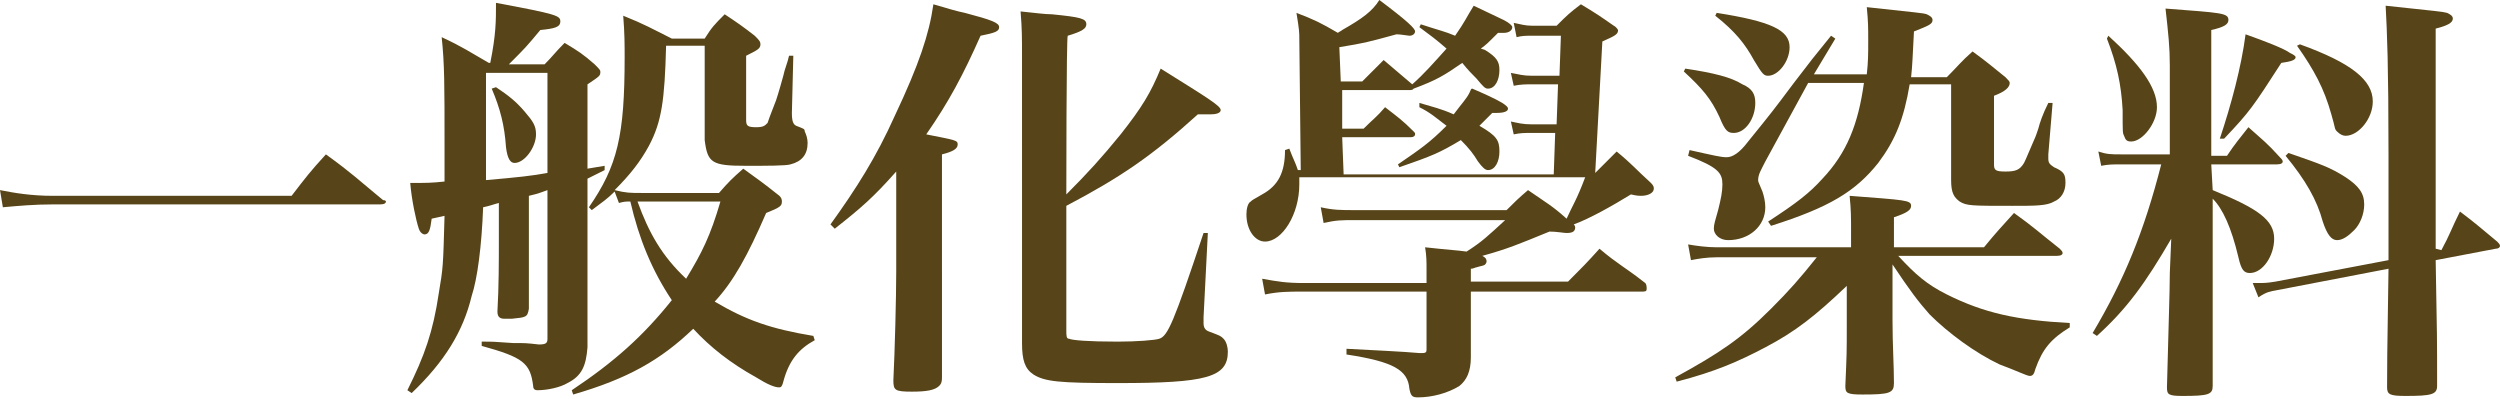 <!-- Generator: Adobe Illustrator 19.0.0, SVG Export Plug-In  -->
<svg version="1.1"
	 xmlns="http://www.w3.org/2000/svg" xmlns:xlink="http://www.w3.org/1999/xlink" xmlns:a="http://ns.adobe.com/AdobeSVGViewerExtensions/3.0/"
	 x="0px" y="0px" width="174.9px" height="27.9px" viewBox="0 0 174.9 27.9" style="enable-background:new 0 0 174.9 27.9;"
	 xml:space="preserve">
<style type="text/css">
	.st0{fill:#574519;}
</style>
<defs>
</defs>
<g>
	<path class="st0" d="M0,13.3c1,0.2,2.2,0.4,3.7,0.4h16.7c1-1.3,1.3-1.7,2.4-2.9c1.8,1.3,2.3,1.8,4,3.2C27,14,27,14.1,27,14.1
		c0,0.1-0.1,0.2-0.4,0.2H3.7c-1.3,0-2.4,0.1-3.5,0.2L0,13.3z"/>
	<path class="st0" d="M37,16.7c0,1.2,0,2.2,0,2.9c0,1,0,1,0,2c-0.1,0.6-0.2,0.6-1.2,0.7c-0.1,0-0.3,0-0.4,0h-0.1
		c-0.3,0-0.5-0.1-0.5-0.5c0.1-1.7,0.1-3.6,0.1-5v-2.6c-0.4,0.1-0.6,0.2-1.1,0.3c-0.1,2.7-0.4,5-0.8,6.2c-0.6,2.5-1.9,4.6-4.2,6.8
		l-0.3-0.2c1.2-2.4,1.8-4.1,2.2-6.8c0.3-1.8,0.3-1.8,0.4-5.4c-0.4,0.1-0.5,0.1-0.9,0.2c-0.1,0.8-0.2,1.1-0.5,1.1
		c-0.1,0-0.3-0.1-0.4-0.4c-0.2-0.6-0.5-2-0.6-3.2c1.1,0,1.5,0,2.4-0.1c0-0.6,0-1.4,0-2.5c0-4.3,0-5.7-0.2-7.6c1.5,0.7,1.9,1,3.3,1.8
		h0.1c0.4-2,0.4-2.9,0.4-4.2C39,1,39.2,1.1,39.2,1.5c0,0.4-0.4,0.5-1.4,0.6c-1,1.2-1,1.2-2.2,2.4h2.5c0.6-0.6,0.7-0.8,1.4-1.5
		c1,0.6,1.3,0.8,2.1,1.5C41.9,4.8,42,4.9,42,5c0,0.3,0,0.3-0.9,0.9v5.9l1.2-0.2v0.3l-1.2,0.6v5.8c0,0.4,0,1.3,0,2.6
		c0,1.2,0,1.3,0,3.4c-0.1,1.3-0.4,2-1.4,2.5c-0.5,0.3-1.4,0.5-2.1,0.5c-0.2,0-0.3-0.1-0.3-0.3c-0.2-1.6-0.7-2-3.6-2.8v-0.3
		c0.8,0,0.8,0,2.2,0.1c0.9,0,0.9,0,1.8,0.1c0.5,0,0.6-0.1,0.6-0.4V13.3c-0.8,0.3-0.9,0.3-1.3,0.4C37,13.7,37,16.7,37,16.7z M34,12.6
		c2.3-0.2,3.2-0.3,4.3-0.5v-7H34L34,12.6z M34.7,6.1c0.9,0.6,1.4,1,2,1.7s0.8,1,0.8,1.6c0,0.9-0.8,2-1.5,2c-0.3,0-0.5-0.3-0.6-1.1
		c-0.1-1.5-0.4-2.7-1-4.1L34.7,6.1z M57,23.8c-1.1,0.6-1.8,1.4-2.2,2.9c-0.1,0.4-0.2,0.4-0.3,0.4c-0.3,0-0.8-0.2-1.6-0.7
		c-1.8-1-3.2-2.1-4.4-3.4c-2.3,2.2-4.6,3.5-8.4,4.6l-0.1-0.3c3-2,5-3.8,7-6.3c-1.4-2.1-2.3-4.3-2.9-6.9c-0.4,0-0.4,0-0.8,0.1
		L43,13.4c-0.5,0.5-0.8,0.7-1.6,1.3l-0.2-0.2c2-2.9,2.5-5,2.5-10.5c0-0.8,0-1.7-0.1-2.9c1.5,0.6,2,0.9,3.4,1.6h2.3
		C49.8,1.9,50,1.7,50.7,1c0.9,0.6,1.2,0.8,2.1,1.5c0.3,0.3,0.4,0.4,0.4,0.6c0,0.3-0.2,0.4-1,0.8v4.5c0,0.4,0.1,0.5,0.7,0.5
		c0.5,0,0.6-0.1,0.8-0.3c0.2-0.6,0.3-0.8,0.6-1.6c0,0,0.2-0.6,0.5-1.7c0.1-0.5,0.3-0.9,0.4-1.4h0.3l-0.1,4c0,0.6,0.1,0.8,0.3,0.9
		c0.5,0.2,0.6,0.2,0.6,0.4c0.1,0.2,0.2,0.5,0.2,0.8c0,0.8-0.4,1.3-1.2,1.5c-0.3,0.1-1.7,0.1-3.1,0.1c-2.4,0-2.7-0.2-2.9-1.8
		c0-1.1,0-1.1,0-3.4V3.2h-2.7c-0.1,3.8-0.3,5.3-1.2,7c-0.6,1.1-1.3,2-2.4,3.1c0.8,0.2,1.1,0.2,1.9,0.2h5.4c0.7-0.8,0.9-1,1.7-1.7
		c1.1,0.8,1.4,1,2.4,1.8c0.3,0.2,0.3,0.4,0.3,0.5c0,0.3-0.1,0.4-1.1,0.8c-1.3,3-2.3,4.8-3.6,6.2c2.2,1.3,3.9,1.9,6.9,2.4L57,23.8
		L57,23.8z M44.6,14.1c0.8,2.2,1.7,3.8,3.4,5.4c1.1-1.8,1.7-3,2.4-5.4H45H44.6z"/>
	<path class="st0" d="M58.1,15.7c1.8-2.5,3.2-4.7,4.5-7.6c1.7-3.6,2.4-5.7,2.7-7.8c1,0.3,1.7,0.5,2.2,0.6c1.9,0.5,2.4,0.7,2.4,1
		c0,0.3-0.3,0.4-1.3,0.6c-1.2,2.7-2.2,4.6-3.8,6.9c2,0.4,2.2,0.4,2.2,0.7s-0.3,0.5-1.1,0.7V19c0,3.7,0,3.7,0,7.4
		c0,0.4-0.1,0.5-0.2,0.6c-0.3,0.3-0.9,0.4-1.9,0.4c-1.2,0-1.3-0.1-1.3-0.8c0.1-2,0.2-5.8,0.2-7.6V12c-1.6,1.8-2.4,2.5-4.3,4
		L58.1,15.7z M74.6,13.6c1.5-1.5,2.5-2.6,3.8-4.2c1.5-1.9,2.1-2.9,2.8-4.6c3.2,2,4.2,2.6,4.2,2.9c0,0.2-0.3,0.3-0.7,0.3
		c-0.2,0-0.6,0-0.9,0c-3.2,2.9-5.4,4.4-9.2,6.4v8.7c0,0.4,0,0.6,0.2,0.6c0.2,0.1,1.3,0.2,3.4,0.2c1.3,0,2.6-0.1,2.9-0.2
		c0.6-0.2,1-1.1,3.1-7.4h0.3l-0.3,5.9c0,0.2,0,0.3,0,0.4c0,0.3,0.1,0.5,0.4,0.6c0.8,0.3,0.8,0.3,1,0.5c0.2,0.2,0.3,0.6,0.3,0.9
		c0,1.8-1.5,2.2-7.7,2.2c-4.1,0-5.1-0.1-5.9-0.6c-0.6-0.4-0.8-1-0.8-2.2c0-1.2,0-1.9,0-2.7c0-0.4,0-0.4,0-4.4V3.8c0-1.1,0-1.8-0.1-3
		c1,0.1,1.7,0.2,2.2,0.2c2,0.2,2.4,0.3,2.4,0.7c0,0.3-0.3,0.5-1.3,0.8C74.6,2.5,74.6,13.6,74.6,13.6z"/>
	<path class="st0" d="M95.3,5.7C96,5,96.2,4.8,96.8,4.2c0.7,0.6,0.7,0.6,2,1.7c0.8-0.7,1.5-1.5,2.4-2.5c-0.8-0.7-1.1-0.9-1.9-1.5
		l0.1-0.2c1.2,0.4,1.7,0.5,2.4,0.8c0.7-1,0.8-1.3,1.3-2.1l2.1,1c0.4,0.2,0.6,0.4,0.6,0.5c0,0.2-0.2,0.4-0.6,0.4c-0.1,0-0.3,0-0.4,0
		c-0.8,0.8-0.8,0.8-1.2,1.1l0.3,0.1c0.8,0.5,1,0.8,1,1.4c0,0.7-0.3,1.3-0.8,1.3c-0.2,0-0.3-0.1-0.8-0.7c-0.3-0.3-0.6-0.6-1-1.1
		c-1.3,0.9-1.8,1.2-3.4,1.8c-0.1,0.1-0.1,0.1-0.4,0.1h-4.6L93.9,9h1.5c0.7-0.7,0.9-0.8,1.5-1.5c0.9,0.7,1.2,0.9,2,1.7
		c0.1,0.1,0.1,0.1,0.1,0.2c0,0.1-0.1,0.2-0.3,0.2h-4.8l0.1,2.6h14.7l0.1-2.9h-1.6c-0.6,0-0.8,0-1.3,0.1l-0.2-0.9
		c0.5,0.1,0.8,0.2,1.5,0.2h1.7l0.1-2.8h-1.8c-0.5,0-0.8,0-1.3,0.1l-0.2-0.9c0.6,0.1,0.8,0.2,1.5,0.2h1.9l0.1-2.8h-2
		c-0.5,0-0.7,0-1.1,0.1l-0.2-1c0.5,0.1,0.8,0.2,1.3,0.2h1.7c0.7-0.7,0.9-0.9,1.7-1.5c1,0.6,1.3,0.8,2.3,1.5c0.2,0.1,0.3,0.3,0.3,0.3
		c0,0.3-0.2,0.4-1.1,0.8l-0.5,9.2l0,0c0.6-0.6,0.8-0.8,1.5-1.5c1.1,0.9,1.3,1.2,2.4,2.2c0.2,0.2,0.2,0.3,0.2,0.4
		c0,0.3-0.4,0.5-0.9,0.5c-0.1,0-0.3,0-0.7-0.1c-1.3,0.8-2.9,1.7-4,2.1c0.1,0.1,0.1,0.2,0.1,0.2c0,0.3-0.2,0.4-0.6,0.4
		c-0.2,0-0.7-0.1-1.2-0.1c-2.2,0.9-2.9,1.2-4.7,1.7c0.2,0.1,0.3,0.2,0.3,0.4c0,0.1-0.1,0.2-0.1,0.2c-0.1,0.1-0.3,0.1-0.6,0.2
		c-0.1,0-0.2,0.1-0.4,0.1v0.9h6.8c1-1,1.3-1.3,2.2-2.3c1.3,1.1,1.8,1.3,3.2,2.4c0.1,0.1,0.1,0.3,0.1,0.4c0,0.2-0.1,0.2-0.4,0.2
		h-11.9v3.7c0,0.2,0,0.5,0,0.9c0,1-0.3,1.6-0.8,2c-0.8,0.5-1.9,0.8-2.9,0.8c-0.4,0-0.5-0.1-0.6-0.6c-0.1-1.3-1.1-1.9-4.4-2.4v-0.4
		c1.9,0.1,4,0.2,5.1,0.3c0.1,0,0.1,0,0.1,0h0.1c0.3,0,0.3-0.1,0.3-0.3v-4h-8.6c-1.1,0-1.7,0-2.7,0.2l-0.2-1.1
		c1.1,0.2,1.7,0.3,2.9,0.3h8.6v-1c0-0.5,0-0.9-0.1-1.5c1.8,0.2,2.2,0.2,2.9,0.3c1.1-0.7,1.5-1.1,2.7-2.2H94.8c-1,0-1.3,0-2.2,0.2
		l-0.2-1.1c0.9,0.2,1.4,0.2,2.4,0.2h10.6c0.6-0.6,0.8-0.8,1.5-1.4c1.3,0.9,1.7,1.1,2.7,2c0.4-0.9,0.7-1.3,1.3-2.9H90.9
		c0,0.2,0,0.4,0,0.5c0,2.1-1.2,4-2.4,4c-0.7,0-1.3-0.8-1.3-1.9c0-0.4,0.1-0.8,0.3-0.9c0.1-0.1,0.1-0.1,0.8-0.5
		c1.1-0.6,1.6-1.5,1.6-3.1l0.3-0.1c0.3,0.8,0.4,0.9,0.6,1.5H91l-0.1-9.2c0-0.4,0-0.6-0.2-1.8c1.3,0.5,1.7,0.7,2.9,1.4
		c0.1-0.1,0.2-0.1,0.3-0.2C95.3,1.3,96,0.8,96.5,0c2,1.5,2.5,2,2.5,2.2c0,0.1-0.1,0.3-0.4,0.3c-0.1,0-0.6-0.1-0.9-0.1
		c-2.2,0.6-2.2,0.6-4,0.9l0.1,2.4L95.3,5.7L95.3,5.7z M99.3,7.2c1,0.3,1.5,0.4,2.4,0.8c0.6-0.8,0.9-1.1,1.1-1.5
		c0.1-0.2,0.1-0.3,0.2-0.3c0.7,0.3,1.6,0.7,2.1,1c0.3,0.2,0.4,0.3,0.4,0.4c0,0.2-0.3,0.3-0.8,0.3c-0.1,0-0.2,0-0.3,0
		c-0.4,0.4-0.6,0.6-0.9,0.9c1.2,0.7,1.4,1,1.4,1.8c0,0.7-0.3,1.3-0.8,1.3c-0.2,0-0.4-0.2-0.7-0.6c-0.3-0.5-0.6-0.9-1.2-1.5
		c-1.5,0.9-2,1.1-4.3,1.9l-0.1-0.2c1.6-1.1,2.2-1.5,3.4-2.7c-0.8-0.6-1.1-0.9-1.9-1.3L99.3,7.2z"/>
	<path class="st0" d="M129.5,16.2c0-1,0-1.5-0.1-2.5c3.9,0.3,4.3,0.3,4.3,0.7c0,0.3-0.3,0.5-1.2,0.8v2.1h6.3
		c0.9-1.1,1.2-1.4,2.1-2.4c1.4,1,1.8,1.4,3.2,2.5c0.1,0.1,0.2,0.2,0.2,0.3c0,0.1-0.1,0.2-0.4,0.2h-11.1c1.2,1.3,2,2,3.4,2.7
		c2.6,1.3,4.9,1.8,8.6,2v0.3c-1.3,0.8-1.9,1.5-2.4,2.9c-0.1,0.4-0.2,0.5-0.4,0.5c-0.2,0-1-0.4-2.1-0.8c-1.7-0.8-3.6-2.2-4.9-3.5
		c-0.8-0.9-1.4-1.7-2.6-3.5v3.9c0,1.7,0.1,3.2,0.1,4.4c0,0.7-0.3,0.8-2.2,0.8c-1.1,0-1.2-0.1-1.2-0.6c0.1-2.3,0.1-2.3,0.1-4.3v-2.7
		c-2.2,2.1-3.6,3.2-5.7,4.3c-1.9,1-3.5,1.7-6.2,2.4l-0.1-0.3c3.1-1.7,4.6-2.7,6.7-4.8c1.3-1.3,2-2.1,3.2-3.6h-7
		c-0.7,0-1.3,0.1-1.8,0.2l-0.2-1.1c0.6,0.1,1.3,0.2,2,0.2h9.4V16.2z M117.9,4.8c2,0.3,3.2,0.6,4,1.1c0.7,0.3,0.9,0.7,0.9,1.3
		c0,1.1-0.7,2.1-1.5,2.1c-0.4,0-0.6-0.1-1-1.1c-0.6-1.3-1.2-2-2.5-3.2L117.9,4.8z M123.5,11.3c-0.3,0.6-0.5,0.9-0.5,1.3
		c0,0.1,0,0.1,0.3,0.8c0.1,0.3,0.2,0.7,0.2,1.1c0,1.3-1.1,2.3-2.6,2.3c-0.6,0-1-0.4-1-0.8c0-0.3,0.1-0.6,0.3-1.3
		c0.2-0.8,0.3-1.3,0.3-1.8c0-0.8-0.3-1.2-2.4-2l0.1-0.4c1.8,0.4,2.2,0.5,2.6,0.5c0.4,0,0.9-0.3,1.5-1.1c1.7-2.1,1.7-2.1,3.2-4.1
		c1.3-1.7,1.3-1.7,2.6-3.3l0.3,0.2l-1.5,2.5h3.7c0.1-0.9,0.1-1.4,0.1-2.4c0-0.8,0-1.3-0.1-2.3c3.6,0.4,3.9,0.4,4.2,0.5
		c0.2,0.1,0.4,0.2,0.4,0.4c0,0.3-0.3,0.4-1.3,0.8c-0.1,1.8-0.1,2.3-0.2,3.2h2.5c0.8-0.8,1-1.1,1.8-1.8c1.1,0.8,1.3,1,2.3,1.8
		c0.2,0.2,0.3,0.3,0.3,0.4c0,0.3-0.3,0.6-1.1,0.9v4.8c0,0.4,0.1,0.5,0.8,0.5s1-0.1,1.3-0.6c0.2-0.4,0.3-0.7,0.7-1.6
		c0.1-0.2,0.2-0.5,0.3-0.8c0.1-0.4,0.3-1,0.7-1.8h0.3l-0.3,3.6c0,0.1,0,0.2,0,0.3c0,0.3,0.1,0.4,0.4,0.6c0.7,0.3,0.8,0.5,0.8,1.1
		c0,0.6-0.3,1.1-0.8,1.3c-0.5,0.3-1.3,0.3-2.9,0.3c-2.9,0-3.2,0-3.7-0.3c-0.4-0.3-0.6-0.6-0.6-1.5c0-0.2,0-0.3,0-0.3V5.9h-2.9
		c-0.4,2.4-1,3.9-2.2,5.5c-1.6,2-3.4,3.1-7.5,4.4l-0.2-0.3c2-1.3,2.9-2,3.8-3c1.7-1.8,2.5-3.8,2.9-6.7h-3.9L123.5,11.3z M120.1,0.9
		c3.8,0.6,5.1,1.2,5.1,2.4c0,1-0.8,2-1.5,2c-0.3,0-0.4-0.1-1-1.1c-0.6-1.1-1.3-2-2.7-3.1L120.1,0.9z"/>
	<path class="st0" d="M154.8,13.3c3.2,1.3,4.3,2.1,4.3,3.4c0,1.2-0.8,2.4-1.7,2.4c-0.4,0-0.6-0.2-0.8-1.1c-0.5-2.1-1.1-3.4-1.8-4.1
		v2.4V27c0,0.6-0.3,0.7-2.1,0.7c-1,0-1.1-0.1-1.1-0.6c0.1-4.1,0.2-6.7,0.2-8l0.1-2.4c-1.8,3.1-3.1,4.9-5.2,6.8l-0.3-0.2
		c2.2-3.7,3.6-7.1,4.8-11.8h-2.8c-0.6,0-0.9,0-1.4,0.1l-0.2-1c0.6,0.2,0.9,0.2,1.6,0.2h3.4V4.6c0-1.3-0.1-2.2-0.3-4
		c3.9,0.3,4.4,0.3,4.4,0.8c0,0.3-0.3,0.5-1.2,0.7v8.8h1.1c0.6-0.9,0.8-1.1,1.5-2c1,0.9,1.3,1.1,2.2,2.1c0.1,0.1,0.2,0.2,0.2,0.3
		c0,0.1-0.1,0.2-0.4,0.2h-4.6L154.8,13.3L154.8,13.3z M147.5,2.5c2.2,2,3.4,3.6,3.4,5c0,1.1-1,2.4-1.8,2.4c-0.3,0-0.4-0.1-0.5-0.4
		c-0.1-0.2-0.1-0.2-0.1-1.8c-0.1-1.8-0.4-3.2-1.1-5L147.5,2.5z M155.3,9.7c0.8-2.4,1.5-5,1.8-7.3c1.4,0.5,2.7,1,3.1,1.3
		c0.2,0.1,0.4,0.2,0.4,0.3c0,0.2-0.3,0.3-1,0.4c-2,3.1-2.2,3.4-4,5.3L155.3,9.7z M170.8,17.5c0.6-1.1,0.7-1.5,1.3-2.7
		c1.2,0.9,1.5,1.2,2.6,2.1c0.1,0.1,0.2,0.2,0.2,0.3s-0.1,0.2-0.3,0.2l-4.2,0.8c0.1,5.4,0.1,5.4,0.1,8.8c0,0.6-0.4,0.7-2.2,0.7
		c-1.1,0-1.3-0.1-1.3-0.6c0-1.7,0-1.7,0.1-8.3l-7.8,1.5c-0.5,0.1-0.7,0.1-1.3,0.5l-0.4-1c0.2,0,0.3,0,0.4,0c0.4,0,0.6,0,1.2-0.1
		l7.9-1.5V15v-4.1c0-6.4-0.1-8.6-0.2-10.5c3.7,0.4,3.9,0.4,4.3,0.5c0.2,0.1,0.4,0.2,0.4,0.4c0,0.3-0.4,0.5-1.2,0.7
		c0,6.4,0,6.4,0,7.7c0,2,0,2.6,0,7.7L170.8,17.5z M160.1,10.7c2.3,0.8,2.9,1,4,1.7c0.9,0.6,1.3,1.1,1.3,1.9c0,0.7-0.3,1.4-0.7,1.8
		c-0.4,0.4-0.8,0.7-1.2,0.7c-0.4,0-0.7-0.4-1-1.3c-0.4-1.5-1.2-2.9-2.6-4.6L160.1,10.7z M160.9,3.1c3.6,1.3,5.1,2.5,5.1,4
		c0,1.2-1,2.4-1.9,2.4c-0.2,0-0.4-0.1-0.6-0.3s-0.1-0.2-0.4-1.2c-0.5-1.8-1.2-3.1-2.4-4.8L160.9,3.1z"/>
</g>
</svg>
